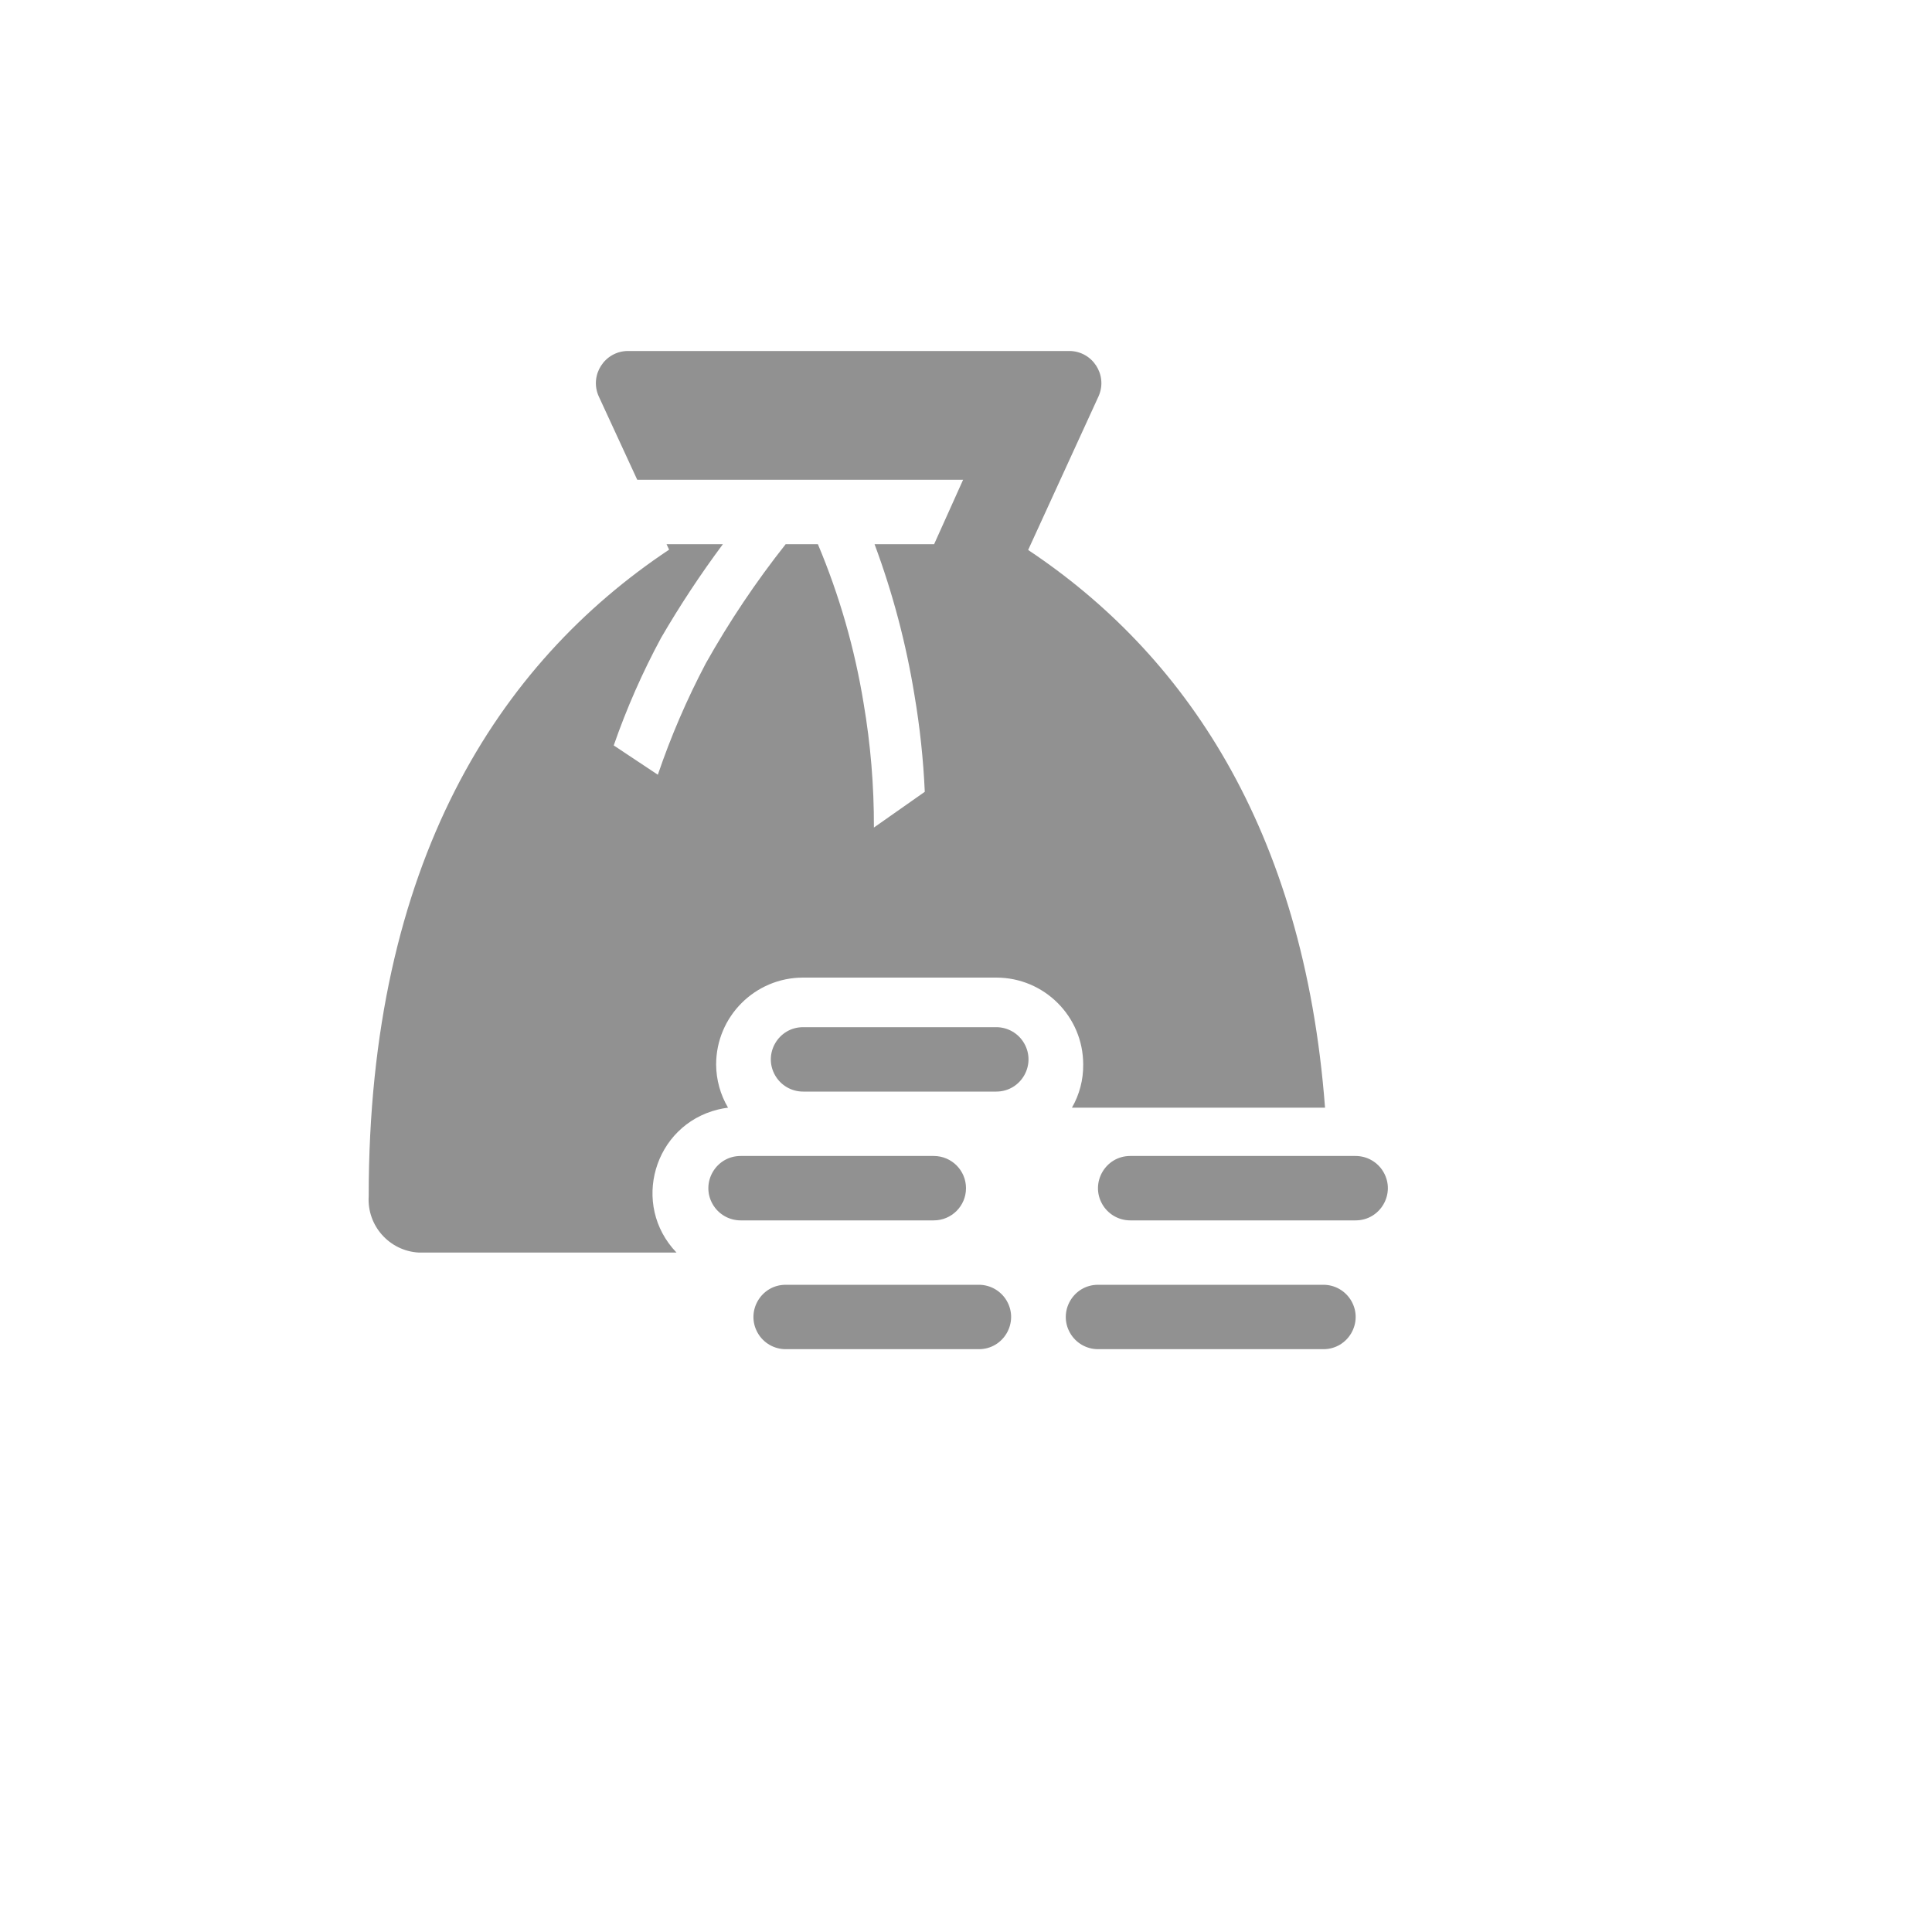 <svg xmlns="http://www.w3.org/2000/svg" version="1.1" xmlns:xlink="http://www.w3.org/1999/xlink" width="100%" height="100%" id="svgWorkerArea" viewBox="-25 -25 625 625" xmlns:idraw="https://idraw.muisca.co" style="background: white;"><defs id="defsdoc"><pattern id="patternBool" x="0" y="0" width="10" height="10" patternUnits="userSpaceOnUse" patternTransform="rotate(35)"><circle cx="5" cy="5" r="4" style="stroke: none;fill: #ff000070;"></circle></pattern></defs><g id="fileImp-912790992" class="cosito"><path id="pathImp-542688701" fill="#91919144" class="grouped" d="M321.771 333.333C321.771 333.333 403.646 333.333 403.646 333.333 396.771 242.604 357.708 186.25 307.604 152.917 307.604 152.917 330.417 103.125 330.417 103.125 333.408 96.271 328.417 88.591 320.938 88.542 320.938 88.542 178.125 88.542 178.125 88.542 170.646 88.591 165.654 96.271 168.646 103.125 168.646 103.125 181.146 130.208 181.146 130.208 181.146 130.208 286.562 130.208 286.562 130.208 286.562 130.208 277.188 151.042 277.188 151.042 277.188 151.042 257.917 151.042 257.917 151.042 263.802 166.867 268.128 183.229 270.833 199.896 272.585 210.234 273.699 220.671 274.167 231.146 274.167 231.146 257.708 242.708 257.708 242.708 257.753 229.234 256.637 215.782 254.375 202.5 251.497 184.823 246.531 167.549 239.583 151.042 239.583 151.042 229.167 151.042 229.167 151.042 219.553 163.189 210.916 176.076 203.333 189.583 197.22 201.171 192.03 213.222 187.812 225.625 187.812 225.625 173.542 216.146 173.542 216.146 177.707 204.157 182.828 192.523 188.854 181.354 194.944 170.88 201.621 160.76 208.854 151.042 208.854 151.042 190.625 151.042 190.625 151.042 190.625 151.042 191.458 152.812 191.458 152.812 136.25 189.583 94.271 254.167 94.271 361.979 93.678 371.517 100.978 379.705 110.521 380.208 110.521 380.208 193.854 380.208 193.854 380.208 179.021 364.77 186.462 339.062 207.249 333.935 208.327 333.67 209.419 333.469 210.521 333.333 208.026 329.102 206.697 324.286 206.667 319.375 206.667 303.842 219.258 291.25 234.792 291.25 234.792 291.25 297.292 291.25 297.292 291.25 312.825 291.25 325.417 303.842 325.417 319.375 325.47 324.27 324.212 329.09 321.771 333.333 321.771 333.333 321.771 333.333 321.771 333.333"></path><path id="pathImp-240011385" fill="#91919144" class="grouped" d="M287.5 359.375C287.5 353.622 282.837 348.958 277.083 348.958 277.083 348.958 214.583 348.958 214.583 348.958 206.565 348.958 201.553 357.639 205.562 364.583 207.423 367.806 210.862 369.792 214.583 369.792 214.583 369.792 277.083 369.792 277.083 369.792 282.837 369.792 287.5 365.128 287.5 359.375 287.5 359.375 287.5 359.375 287.5 359.375"></path><path id="pathImp-261444206" fill="#91919144" class="grouped" d="M297.292 307.292C297.292 307.292 234.792 307.292 234.792 307.292 226.773 307.292 221.762 315.972 225.771 322.917 227.631 326.14 231.07 328.125 234.792 328.125 234.792 328.125 297.292 328.125 297.292 328.125 305.31 328.125 310.322 319.445 306.312 312.5 304.452 309.277 301.014 307.292 297.292 307.292 297.292 307.292 297.292 307.292 297.292 307.292"></path><path id="pathImp-841112930" fill="#91919144" class="grouped" d="M291.667 390.625C291.667 390.625 229.167 390.625 229.167 390.625 221.148 390.625 216.137 399.305 220.146 406.25 222.006 409.473 225.445 411.458 229.167 411.458 229.167 411.458 291.667 411.458 291.667 411.458 299.685 411.458 304.697 402.778 300.688 395.833 298.827 392.61 295.389 390.625 291.667 390.625 291.667 390.625 291.667 390.625 291.667 390.625"></path><path id="pathImp-44147207" fill="#91919144" class="grouped" d="M403.125 390.625C403.125 390.625 330.208 390.625 330.208 390.625 322.19 390.625 317.178 399.305 321.188 406.25 323.048 409.473 326.486 411.458 330.208 411.458 330.208 411.458 403.125 411.458 403.125 411.458 411.144 411.458 416.155 402.778 412.146 395.833 410.285 392.61 406.847 390.625 403.125 390.625 403.125 390.625 403.125 390.625 403.125 390.625"></path><path id="pathImp-28826458" fill="#91919144" class="grouped" d="M413.542 348.958C413.542 348.958 340.625 348.958 340.625 348.958 332.606 348.958 327.595 357.639 331.604 364.583 333.465 367.806 336.903 369.792 340.625 369.792 340.625 369.792 413.542 369.792 413.542 369.792 421.56 369.792 426.572 361.111 422.562 354.167 420.702 350.944 417.264 348.958 413.542 348.958 413.542 348.958 413.542 348.958 413.542 348.958"></path><path id="rectImp-241452836" fill="#91919144" fill-opacity="0" class="grouped" d="M62.5 62.5C62.5 62.5 437.5 62.5 437.5 62.5 437.5 62.5 437.5 437.5 437.5 437.5 437.5 437.5 62.5 437.5 62.5 437.5 62.5 437.5 62.5 62.5 62.5 62.5 62.5 62.5 62.5 62.5 62.5 62.5"></path></g></svg>